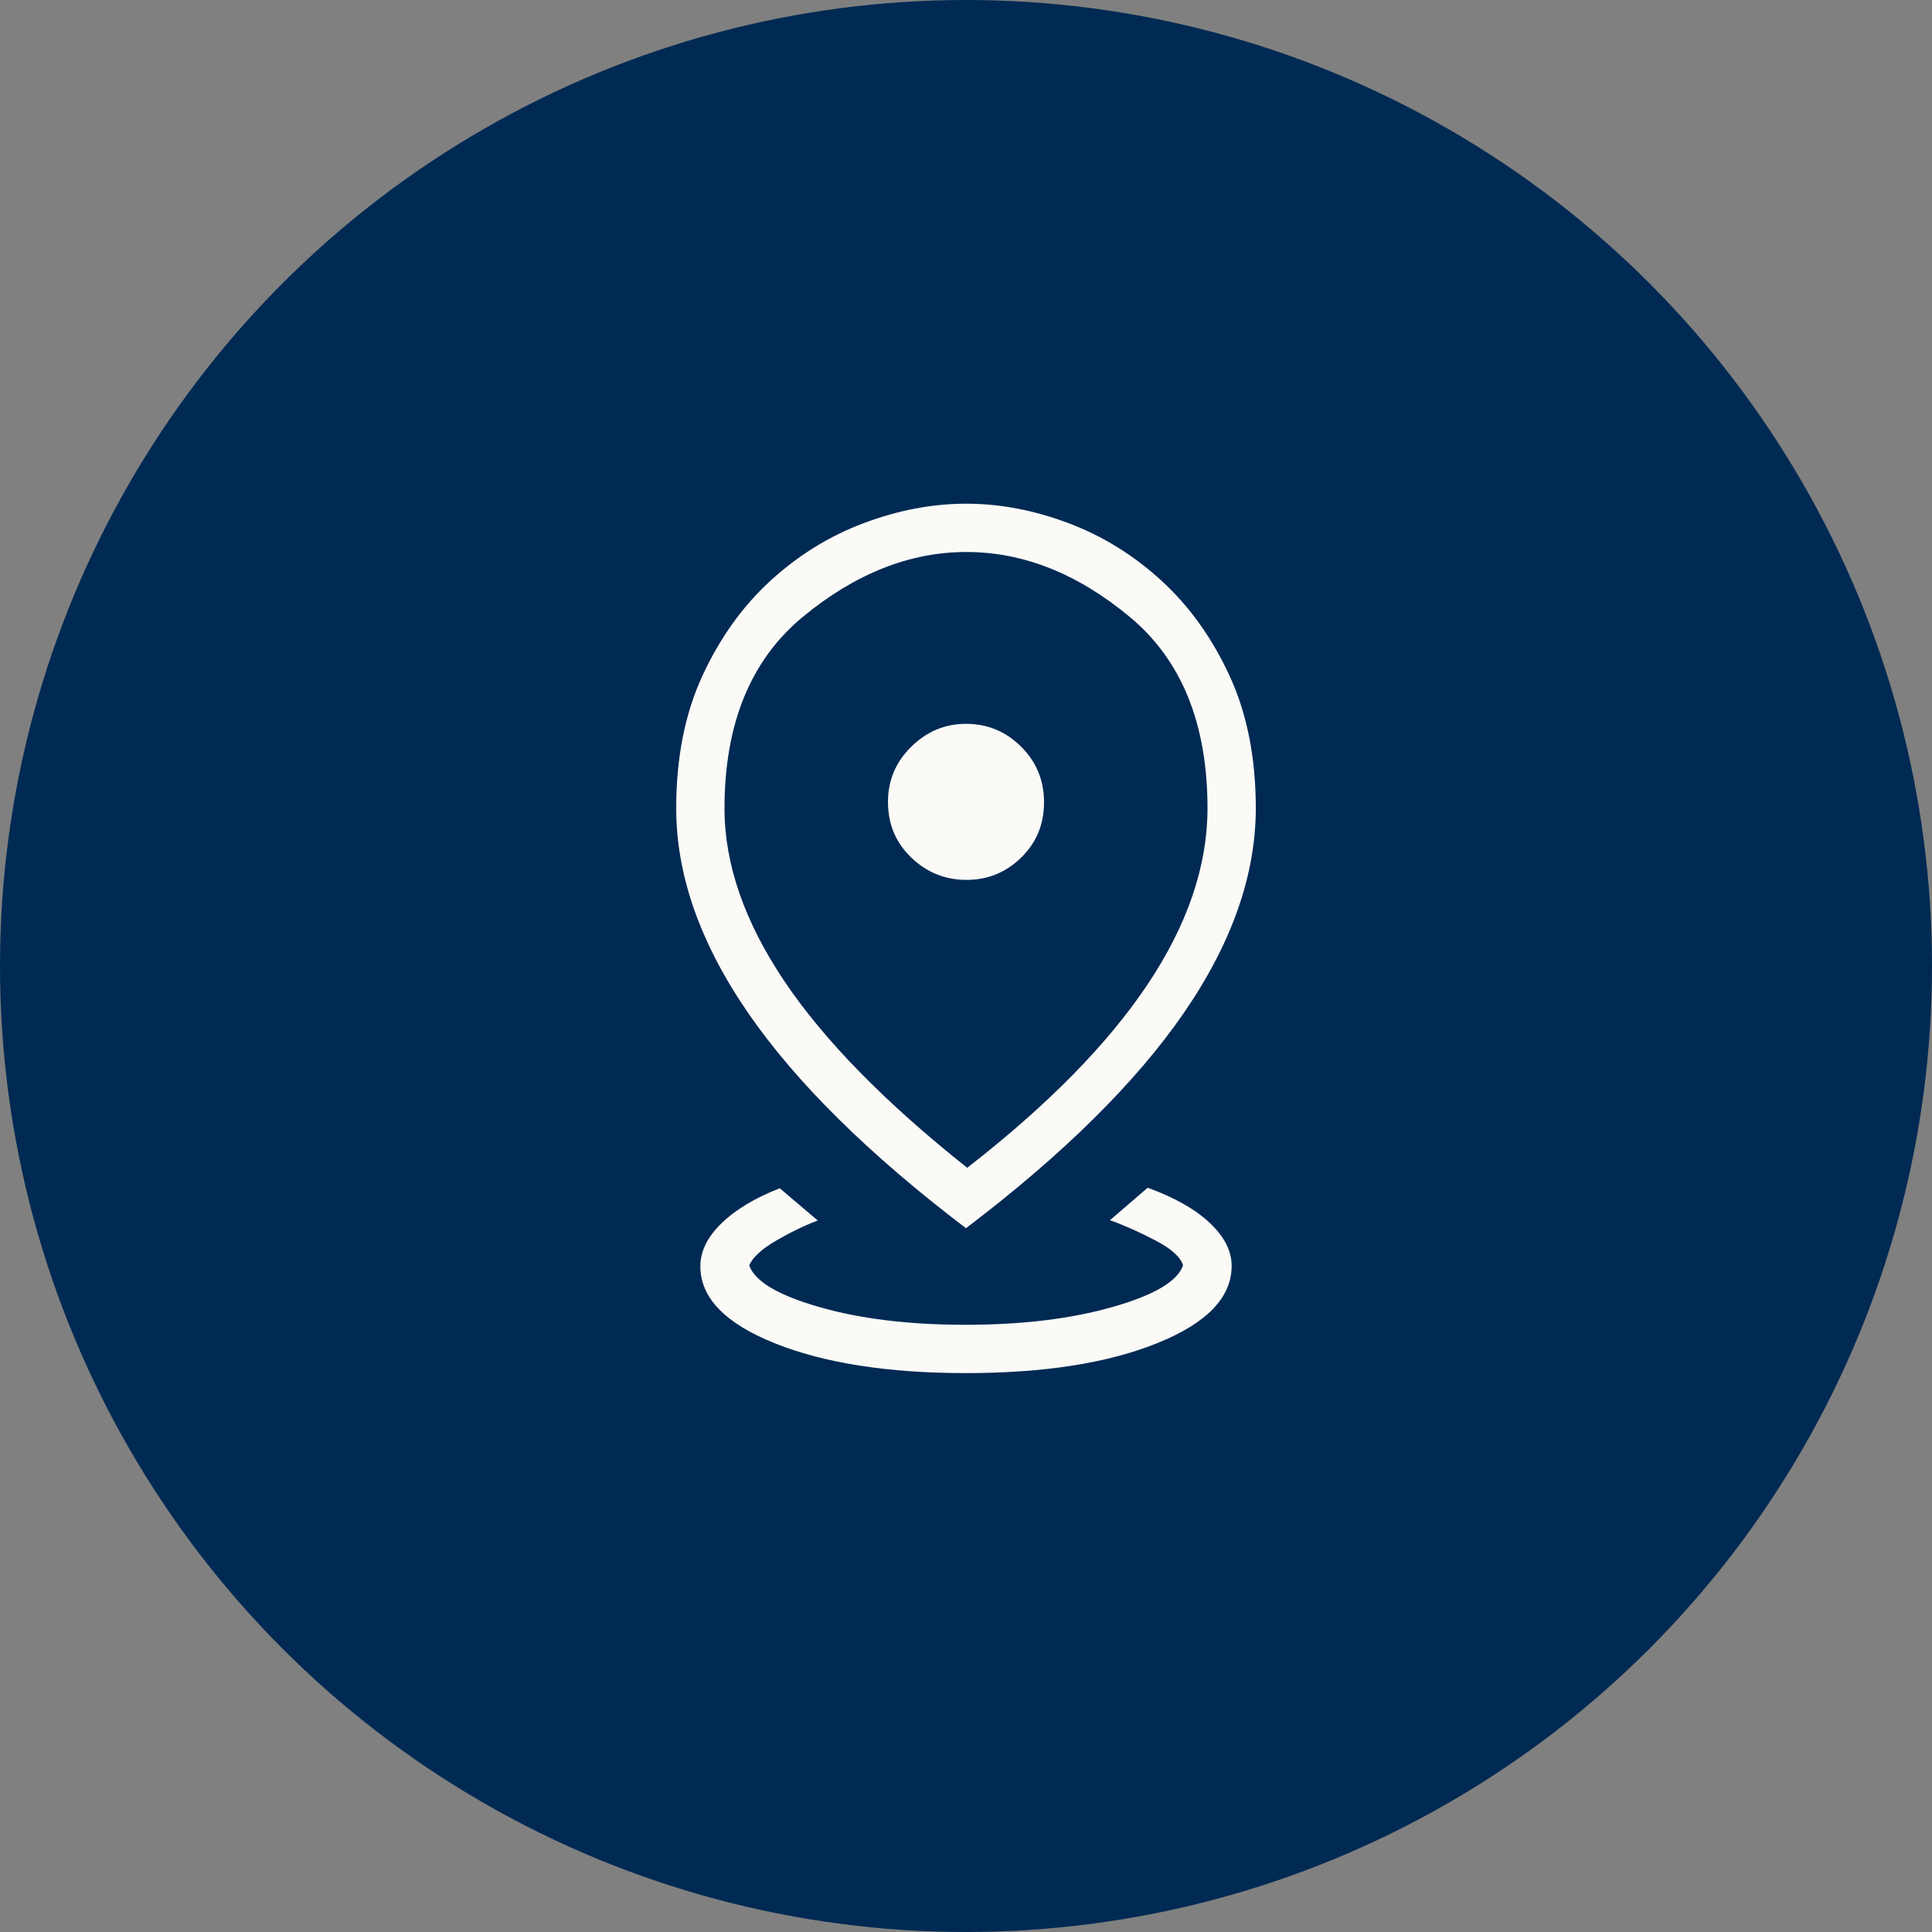 <svg width="70" height="70" viewBox="0 0 70 70" fill="none" xmlns="http://www.w3.org/2000/svg">
<rect x="0" y="0" width="70" height="70" fill="#808080" stroke="none"/>
<circle cx="35" cy="35" r="35" fill="#002A53"/>
<mask id="mask0_260_8" style="mask-type:alpha" maskUnits="userSpaceOnUse" x="14" y="13" width="42" height="42">
<rect x="14" y="13" width="42" height="42" fill="#D9D9D9"/>
</mask>
<g mask="url(#mask0_260_8)">
<path d="M35 49.75C32.178 49.75 29.868 49.39 28.071 48.669C26.274 47.949 25.375 47.019 25.375 45.88C25.375 45.337 25.631 44.817 26.144 44.32C26.657 43.823 27.359 43.401 28.252 43.053L29.629 44.221C29.142 44.405 28.639 44.648 28.119 44.951C27.6 45.254 27.275 45.552 27.145 45.846C27.345 46.425 28.192 46.929 29.686 47.357C31.18 47.786 32.946 48 34.983 48C37.02 48 38.793 47.786 40.302 47.357C41.811 46.929 42.665 46.425 42.865 45.846C42.773 45.545 42.438 45.244 41.859 44.941C41.28 44.638 40.732 44.394 40.216 44.21L41.583 43.033C42.556 43.387 43.307 43.813 43.834 44.31C44.361 44.807 44.625 45.325 44.625 45.865C44.625 47.009 43.726 47.942 41.929 48.665C40.132 49.389 37.822 49.75 35 49.75ZM35.044 42.312C37.954 40.049 40.132 37.834 41.579 35.668C43.026 33.502 43.75 31.373 43.75 29.282C43.75 26.218 42.808 23.905 40.923 22.343C39.038 20.781 37.07 20 35.017 20C32.964 20 30.99 20.782 29.094 22.345C27.198 23.909 26.25 26.224 26.25 29.292C26.25 31.306 26.97 33.388 28.41 35.536C29.851 37.685 32.062 39.943 35.044 42.312ZM35 44.5C31.475 41.823 28.844 39.223 27.106 36.701C25.369 34.178 24.5 31.707 24.5 29.287C24.5 27.46 24.816 25.861 25.447 24.491C26.079 23.121 26.899 21.973 27.909 21.047C28.919 20.12 30.048 19.422 31.297 18.953C32.545 18.485 33.781 18.25 35.005 18.25C36.229 18.25 37.464 18.485 38.709 18.953C39.954 19.422 41.081 20.12 42.091 21.047C43.1 21.973 43.921 23.122 44.553 24.494C45.184 25.865 45.5 27.461 45.5 29.282C45.5 31.702 44.631 34.174 42.894 36.698C41.156 39.221 38.525 41.822 35 44.5ZM35.017 31.88C35.789 31.88 36.45 31.61 37.001 31.07C37.552 30.531 37.827 29.864 37.827 29.07C37.827 28.276 37.55 27.603 36.996 27.052C36.443 26.501 35.777 26.226 35 26.226C34.239 26.226 33.578 26.503 33.016 27.056C32.454 27.61 32.173 28.276 32.173 29.053C32.173 29.858 32.454 30.531 33.016 31.07C33.578 31.61 34.245 31.88 35.017 31.88Z" fill="#FCFAF7"/>
</g>
</svg>
